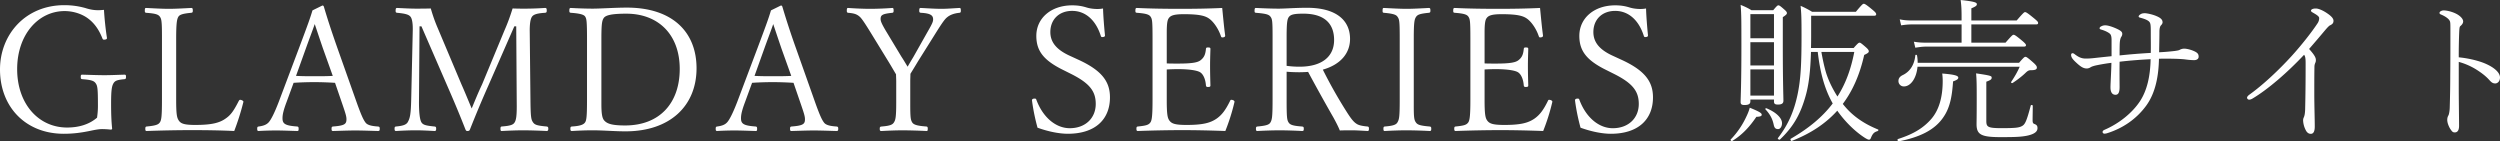 <svg xmlns="http://www.w3.org/2000/svg" viewBox="0 0 202.065 11.428"><rect x="0" y="0" width="202.065" height="11.428" fill="#333333" stroke="none"/><path d="M8.643 3.094c0 .07-.1.112-.239.112-.069 0-.097-.028-.126-.098-.28-.715-.658-1.247-1.176-1.625-.49-.364-1.19-.588-1.877-.588-2.13 0-3.838 1.905-3.838 4.692 0 2.802 1.723 4.72 4.034 4.72.98 0 1.807-.265 2.424-.798.04-.294.07-.588.07-.938 0-1.387-.03-1.611-.169-1.821s-.336-.294-1.093-.35c-.097-.014-.126-.028-.126-.196 0-.14.029-.169.126-.169.547.014 1.233.042 1.78.042.574 0 1.078-.028 1.625-.042.097 0 .126.028.126.169 0 .154-.029.182-.126.196-.603.056-.77.126-.897.35-.127.224-.182.574-.182 1.625 0 .924.028 1.456.084 2.017 0 .056-.042.084-.113.084a7.072 7.072 0 0 0-.685-.042c-.239 0-.504.042-.967.14-.672.14-1.33.238-2.143.238C2.073 10.812 0 8.641 0 5.615 0 2.785 2.06.418 5.196.418c.631 0 1.163.084 1.682.225.393.126.7.182 1.064.182.141 0 .294-.014.462-.028.042.714.126 1.526.239 2.255v.042ZM19.66 8.29a19.925 19.925 0 0 1-.728 2.298c-1.204-.056-2.34-.07-3.488-.07s-2.423.028-3.586.07c-.084 0-.112-.028-.112-.182 0-.14.028-.168.112-.182.77-.07.953-.168 1.065-.336.126-.183.168-.505.168-1.835V2.898c0-1.163-.042-1.359-.154-1.527-.126-.196-.336-.28-1.122-.336-.084-.014-.11-.042-.11-.168 0-.196.026-.224.11-.224.561.028 1.276.07 1.836.07.546 0 1.26-.042 1.793-.07.112 0 .14.028.14.224 0 .126-.028.154-.14.168-.742.07-.94.168-1.037.336-.097.182-.168.434-.168 1.765v4.917c0 1.176.057 1.442.197 1.666.168.267.434.379 1.344.379 1.345 0 1.975-.168 2.479-.533.379-.266.617-.574 1.037-1.4.042-.07.07-.098.112-.098.113 0 .267.084.267.154l-.015.07Zm7.42-1.596a28.902 28.902 0 0 0-1.599-.056c-.574 0-1.134.014-1.75.056l-.575 1.569c-.238.63-.322.994-.322 1.288 0 .435.169.603 1.177.673.097.014.126.042.126.182 0 .154-.014.182-.126.182-.518-.014-1.177-.042-1.68-.042-.491 0-.968.014-1.416.042-.098 0-.126-.028-.126-.182 0-.14.028-.168.126-.182.406-.056.63-.154.799-.336.182-.197.462-.729.826-1.681l1.652-4.385c.715-1.905.87-2.339 1.065-2.983l.799-.393c.056 0 .097.014.127.112.265.897.546 1.78 1.091 3.334l1.569 4.427c.365 1.022.533 1.358.687 1.569.125.182.378.294 1.008.336.127.014.154.042.154.182 0 .154-.027.182-.154.182-.532-.014-1.26-.042-1.82-.042-.547 0-1.262.028-1.793.042-.099 0-.127-.028-.127-.182 0-.14.028-.168.127-.182.952-.07 1.078-.21 1.078-.589 0-.21-.057-.42-.322-1.19l-.602-1.751Zm-.981-2.788c-.309-.91-.477-1.414-.66-1.96-.182.532-.406 1.106-.713 1.96l-.8 2.227c.505.028 1.038.028 1.555.028.463 0 .967 0 1.415-.028L26.1 3.906Zm14.673-1.442c.252-.575.449-1.107.659-1.78a25.293 25.293 0 0 0 2.62-.042c.111 0 .14.043.14.21 0 .14-.029.169-.141.183-.7.042-.952.154-1.065.336-.111.182-.181.56-.168 1.247l.057 5.435c.014 1.442.056 1.61.209 1.835.14.196.309.266 1.094.336.097.014.14.042.14.182 0 .14-.043.182-.14.182a43.404 43.404 0 0 0-1.864-.056c-.546 0-1.232.028-1.765.056-.07 0-.098-.042-.098-.182 0-.14.028-.168.098-.182.757-.056.94-.154 1.05-.336.113-.183.169-.49.169-1.275l-.042-6.486h-.154l-2.13 4.86a95.285 95.285 0 0 0-1.456 3.475c-.043.098-.07.126-.21.126-.085 0-.112-.028-.155-.126a88.519 88.519 0 0 0-1.33-3.208l-2.227-5.127h-.154l-.043 5.926c-.013 1.078.07 1.624.197 1.835.125.196.322.266 1.05.336.113.014.14.042.14.182 0 .14-.027.182-.14.182-.518-.028-1.036-.056-1.526-.056s-1.108.028-1.57.056c-.098 0-.125-.042-.125-.182 0-.14.027-.168.126-.182.616-.056.826-.168.938-.35.182-.323.252-.617.28-1.821l.126-5.59c.014-.63-.07-.952-.168-1.092-.126-.168-.336-.266-1.092-.336-.1-.014-.126-.042-.126-.168 0-.196.042-.224.126-.224.532.028 1.134.056 1.499.056.42 0 .685 0 1.218-.014.155.546.336 1.064.56 1.582l1.919 4.553c.295.658.533 1.26.827 1.947.28-.672.504-1.233.84-1.947l1.807-4.356Zm6.674.672c0-1.47-.043-1.611-.14-1.78-.084-.153-.35-.265-1.162-.321-.1-.014-.127-.042-.127-.168 0-.182.028-.224.127-.224a33.75 33.75 0 0 0 1.736.056c.673 0 1.836-.084 2.787-.084 3.67 0 5.632 1.96 5.632 4.902 0 3.04-2.144 5.099-5.743 5.099-.855 0-1.835-.084-2.648-.084-.602 0-1.19.028-1.68.056-.098 0-.127-.042-.127-.182 0-.14.029-.168.127-.182.713-.042.952-.168 1.064-.336.111-.169.154-.477.154-1.835V3.136Zm1.162 5.253c0 .84.07 1.162.225 1.344.238.267.616.407 1.694.407 2.802 0 4.413-1.821 4.413-4.567 0-2.815-1.765-4.468-4.314-4.468-1.262 0-1.695.14-1.836.364-.125.196-.182.434-.182 1.667v5.253Zm15.529-1.695a28.9 28.9 0 0 0-1.597-.056c-.574 0-1.135.014-1.752.056l-.574 1.569c-.237.63-.322.994-.322 1.288 0 .435.169.603 1.177.673.098.014.125.042.125.182 0 .154-.013.182-.125.182-.518-.014-1.177-.042-1.681-.042-.49 0-.967.014-1.414.042-.099 0-.127-.028-.127-.182 0-.14.028-.168.127-.182.406-.056.63-.154.797-.336.183-.197.462-.729.828-1.681l1.652-4.385c.715-1.905.87-2.339 1.064-2.983l.8-.393c.055 0 .097.014.125.112a65.3 65.3 0 0 0 1.093 3.334l1.568 4.427c.365 1.022.533 1.358.687 1.569.126.182.378.294 1.009.336.126.014.154.042.154.182 0 .154-.028.182-.154.182-.534-.014-1.261-.042-1.822-.042-.546 0-1.26.028-1.793.042-.098 0-.126-.028-.126-.182 0-.14.028-.168.126-.182.953-.07 1.08-.21 1.08-.589 0-.21-.057-.42-.323-1.19l-.602-1.751Zm-.98-2.788c-.31-.91-.477-1.414-.66-1.96-.182.532-.406 1.106-.714 1.96l-.798 2.227c.504.028 1.036.028 1.555.028.462 0 .967 0 1.414-.028l-.798-2.227Zm9.281 2.662c0-.196-.015-.392-.015-.56-.21-.35-.377-.645-.574-.967L70.56 2.94c-.659-1.079-.883-1.401-1.037-1.555-.238-.224-.449-.308-.966-.35-.084-.014-.113-.042-.113-.168 0-.196.029-.224.113-.224.574.042 1.232.07 1.779.07.546 0 1.246-.028 1.778-.07.084 0 .113.028.113.224 0 .126-.029.154-.113.168-.798.084-.938.182-.938.504 0 .168.084.378.406.925l1.275 2.115c.196.294.336.546.504.812.126-.224.266-.462.462-.784l1.163-2.06c.364-.63.434-.798.434-.98 0-.308-.182-.49-.98-.532-.112-.014-.141-.042-.141-.168 0-.196.03-.224.14-.224.519.028 1.135.07 1.64.07.49 0 .952-.042 1.47-.07.084 0 .112.028.112.224 0 .126-.028.154-.112.168-.434.042-.756.168-.98.35-.182.14-.364.364-1.051 1.47L74.216 4.93a94.6 94.6 0 0 1-.63 1.036c0 .182-.014.407-.014.617v1.835c0 1.064.029 1.26.154 1.47.113.183.365.28 1.149.337.084.014.112.042.112.182 0 .154-.028.182-.084.182a46.009 46.009 0 0 0-1.906-.056c-.56 0-1.246.028-1.736.056-.126 0-.155-.028-.155-.182 0-.14.029-.168.155-.182.7-.056.883-.154.994-.336.127-.197.183-.42.183-1.611v-1.71Zm13.411-.953c-1.527-.77-2.087-1.527-2.087-2.717 0-1.415 1.176-2.466 2.9-2.466.434 0 .784.056 1.148.168.266.085.588.127.882.127.168 0 .323-.014.463-.042.014.574.084 1.456.154 2.157v.042c0 .07-.084.112-.224.112-.07 0-.098-.042-.112-.098C88.552 1.58 87.698.88 86.66.88c-1.078 0-1.765.714-1.765 1.709 0 .784.449 1.4 1.541 1.905l.7.322c1.905.868 2.578 1.765 2.578 3.053 0 1.793-1.204 2.942-3.403 2.942-.715 0-1.598-.182-2.452-.49a16.252 16.252 0 0 1-.434-2.101l-.015-.112c0-.084.07-.14.211-.14.084 0 .111.013.14.084.532 1.442 1.583 2.31 2.704 2.31 1.288 0 2.1-.84 2.1-1.96 0-1.037-.504-1.681-2.016-2.438l-.701-.35ZM99.767 8.29a16.185 16.185 0 0 1-.728 2.298c-1.19-.042-2.325-.07-3.474-.07s-2.437.028-3.6.07c-.084 0-.112-.042-.112-.182 0-.14.028-.168.112-.182.715-.07.883-.14 1.022-.336.113-.169.168-.519.168-1.835V3.136c0-1.429-.027-1.583-.154-1.78-.111-.167-.321-.265-1.105-.321-.1-.014-.127-.028-.127-.168 0-.182.028-.224.127-.224 1.134.056 2.367.07 3.487.07s2.214-.014 3.403-.07c.07.7.14 1.498.238 2.213v.042c0 .07-.084.126-.223.126-.056 0-.084-.014-.113-.084-.195-.589-.56-1.12-.896-1.387s-.799-.406-2.115-.406c-.84 0-1.078.126-1.219.336-.098.14-.154.406-.154 1.163v2.479c.238.014.574.014.896.014 1.219 0 1.625-.098 1.85-.28.265-.21.379-.448.42-.897.013-.098.043-.126.154-.126.182 0 .21.028.21.126-.014.477-.028.91-.028 1.373 0 .518.014 1.079.028 1.569 0 .098-.042.126-.21.126-.098 0-.14-.028-.154-.14-.041-.518-.224-.883-.448-1.037-.197-.14-.798-.266-1.822-.266-.322 0-.658.014-.896.028v2.438c0 1.148.056 1.456.197 1.666.182.267.447.379 1.4.379 1.303 0 1.933-.154 2.465-.533.406-.294.701-.686 1.051-1.4.028-.07.057-.098.098-.098.14 0 .266.07.266.154l-.014.07Zm4.225-.237c0 1.414.029 1.638.154 1.835.113.182.294.28 1.079.336.126.014.154.042.154.182 0 .154-.028.182-.14.182a40.174 40.174 0 0 0-1.821-.056 36.6 36.6 0 0 0-1.78.056c-.097 0-.125-.028-.125-.182 0-.14.028-.168.126-.182.784-.07.952-.168 1.05-.336.126-.225.168-.449.168-1.835V2.912c0-1.19-.028-1.359-.153-1.541-.127-.182-.308-.266-1.191-.336-.098-.014-.112-.042-.112-.168 0-.196.041-.224.112-.224.56.028 1.302.056 1.835.056.49 0 1.373-.07 2.298-.07 2.353 0 3.473 1.008 3.473 2.52 0 1.121-.728 2.06-2.2 2.48a37.7 37.7 0 0 0 1.906 3.376c.406.644.602.869.854 1.023.14.084.379.154.84.196.1.014.127.042.127.182 0 .14-.028.182-.112.182-.505-.028-.911-.056-1.289-.056-.35 0-.56 0-.953.014-.14-.35-.336-.715-.518-1.05a157.524 157.524 0 0 1-2.045-3.685 9.99 9.99 0 0 1-.686.028c-.35 0-.729-.014-1.05-.042v2.256Zm0-2.732a7.7 7.7 0 0 0 1.036.07c1.85 0 2.802-.84 2.802-2.157 0-1.345-.798-2.13-2.493-2.13-.785 0-1.023.085-1.162.267-.127.168-.183.434-.183 1.625V5.32Zm10.277 3.264c0 .952.042 1.12.168 1.303s.293.266 1.106.336c.112.014.14.042.14.182 0 .154-.028.182-.14.182a40.686 40.686 0 0 0-1.862-.056c-.534 0-1.247.028-1.752.056-.084 0-.112-.028-.112-.182 0-.14.028-.168.112-.182.742-.056.925-.168 1.023-.336.14-.239.182-.449.182-1.835V3.136c0-1.429-.029-1.555-.168-1.765-.098-.154-.266-.266-1.108-.336-.097-.014-.11-.042-.11-.168 0-.196.026-.224.11-.224.547.028 1.29.07 1.823.07.574 0 1.273-.042 1.793-.07.111 0 .14.028.14.224 0 .126-.029.154-.14.168-.688.07-.897.14-1.024.336-.126.196-.181.42-.181 1.765v5.449Zm11.187-.295a16.185 16.185 0 0 1-.727 2.298c-1.19-.042-2.326-.07-3.474-.07s-2.438.028-3.6.07c-.085 0-.113-.042-.113-.182 0-.14.028-.168.112-.182.715-.07.883-.14 1.023-.336.112-.169.168-.519.168-1.835V3.136c0-1.429-.028-1.583-.155-1.78-.11-.167-.32-.265-1.105-.321-.099-.014-.127-.028-.127-.168 0-.182.028-.224.127-.224 1.135.056 2.367.07 3.487.07s2.214-.014 3.404-.07c.07.7.14 1.498.238 2.213v.042c0 .07-.084.126-.224.126-.055 0-.084-.014-.112-.084-.195-.589-.56-1.12-.897-1.387s-.798-.406-2.115-.406c-.84 0-1.078.126-1.219.336-.097.14-.154.406-.154 1.163v2.479c.238.014.574.014.897.014 1.218 0 1.625-.098 1.85-.28.265-.21.378-.448.42-.897.013-.098.042-.126.153-.126.182 0 .21.028.21.126-.013.477-.028.91-.028 1.373 0 .518.015 1.079.028 1.569 0 .098-.042.126-.21.126-.097 0-.14-.028-.154-.14-.04-.518-.223-.883-.447-1.037-.197-.14-.799-.266-1.822-.266-.323 0-.659.014-.897.028v2.438c0 1.148.057 1.456.197 1.666.182.267.448.379 1.4.379 1.304 0 1.933-.154 2.466-.533.406-.294.7-.686 1.05-1.4.029-.07.057-.098.098-.098.14 0 .267.07.267.154l-.015.07Zm4.282-2.675c-1.526-.77-2.087-1.527-2.087-2.717 0-1.415 1.176-2.466 2.9-2.466.434 0 .784.056 1.148.168.267.085.59.127.882.127.169 0 .322-.014.463-.042.014.574.084 1.456.154 2.157v.042c0 .07-.084.112-.224.112-.07 0-.098-.042-.112-.098-.42-1.317-1.275-2.017-2.311-2.017-1.08 0-1.765.714-1.765 1.709 0 .784.447 1.4 1.541 1.905l.7.322c1.905.868 2.577 1.765 2.577 3.053 0 1.793-1.205 2.942-3.404 2.942-.715 0-1.596-.182-2.451-.49a16.257 16.257 0 0 1-.434-2.101l-.014-.112c0-.084.07-.14.21-.14.084 0 .112.013.14.084.532 1.442 1.582 2.31 2.703 2.31 1.29 0 2.102-.84 2.102-1.96 0-1.037-.505-1.681-2.018-2.438l-.7-.35Zm10.147 5.66a6.624 6.624 0 0 0 1.196-1.705c.152-.306.28-.598.344-.866.84.344.967.446.967.573 0 .102-.102.153-.433.166-.496.738-1.106 1.438-1.946 1.947-.065.038-.179-.064-.128-.115Zm1.59-3.232v.152c0 .217-.165.293-.47.293-.242 0-.318-.064-.318-.242 0-.343.063-1.4.063-4.454 0-2.087 0-2.647-.063-3.397.343.14.572.241.877.432h1.757c.305-.369.356-.394.42-.394.063 0 .127.025.47.33.191.166.217.23.217.293 0 .077-.038.14-.331.331V3.59c0 3.08.05 4.225.05 4.543 0 .229-.14.318-.445.318-.216 0-.318-.051-.318-.242v-.165h-1.908Zm1.909-6.898h-1.908v1.947h1.908V1.145Zm0 2.266h-1.908v1.883h1.908V3.41Zm0 2.201h-1.908v2.113h1.908V5.612Zm-.598 3.143c.827.344 1.247.815 1.247 1.197 0 .292-.152.483-.317.483-.23 0-.307-.127-.358-.369-.087-.407-.254-.789-.66-1.222-.052-.05.025-.114.088-.089Zm3.589-4.555c-.05 1.603-.179 2.697-.458 3.64-.382 1.31-.904 2.353-2.049 3.435-.05.051-.217-.05-.166-.114.854-1.108 1.299-2.19 1.578-3.475.268-1.247.331-2.52.331-4.81 0-1.438-.012-1.743-.076-2.405a7.2 7.2 0 0 1 .929.483h3.538c.496-.598.573-.649.636-.649.076 0 .191.051.738.51.242.203.268.267.268.343s-.051.115-.178.115h-5.078V2.66c0 .432 0 .84-.013 1.221h3.448c.358-.407.408-.432.485-.432.05 0 .114.025.546.407.178.165.192.229.192.305 0 .077-.09.153-.37.28-.357 1.591-.929 2.89-1.73 3.958.801 1.03 1.807 1.642 2.838 2.062.076.025.037.114-.039.14-.254.076-.382.19-.521.534-.038.102-.077.153-.166.153-.063 0-.178-.051-.356-.166-.84-.547-1.629-1.361-2.202-2.176-.941 1.044-2.15 1.846-3.678 2.444-.076.025-.14-.14-.076-.179 1.45-.84 2.558-1.756 3.386-2.85-.727-1.273-1.044-2.723-1.21-4.161h-.547Zm.84 0c.102.572.216 1.132.382 1.692.216.675.535 1.31.916 1.909.662-1.03 1.094-2.214 1.361-3.601h-2.66Zm6.192 7.037c1.322-.42 2.1-.942 2.697-1.629.612-.713.917-1.743.917-3.067 0-.14-.012-.42-.039-.598.943.076 1.298.165 1.298.33 0 .103-.062.179-.42.306-.076 1.018-.19 2.024-.763 2.864-.712 1.081-1.96 1.654-3.639 1.985-.076.013-.127-.166-.05-.191Zm9.785-6.16c.395-.458.446-.483.523-.483.063 0 .165.05.65.484.24.216.266.305.266.381 0 .153-.128.217-.496.217-.154 0-.255.05-.447.242-.266.254-.66.56-1.017.789-.064.038-.152-.026-.114-.09.28-.42.496-.789.686-1.221h-8.258c-.09.967-.573 1.59-1.095 1.59a.432.432 0 0 1-.446-.432c0-.217.103-.37.37-.497.522-.254.915-.776.993-1.578.012-.076.127-.063.14.013.038.204.05.395.05.586h8.195Zm-4.644-3.104h-3.945c-.37 0-.598.025-.942.076l-.114-.484c.394.077.65.09 1.03.09h3.97v-.28c0-.56-.012-.891-.075-1.375 1.158.127 1.31.204 1.31.344 0 .101-.076.178-.445.33v.98h3.665c.548-.636.61-.674.675-.674.076 0 .165.038.738.509.292.242.318.293.318.369 0 .076-.039.115-.166.115h-5.23v1.476h2.762c.521-.598.585-.637.648-.637.076 0 .166.039.7.484.255.216.306.293.306.356 0 .077-.05.115-.178.115h-7.852c-.357 0-.573.038-.916.089l-.115-.484c.395.064.623.077 1.018.077h2.838V1.973Zm1.998 7.775c0 .509.089.61 1.234.61 1.171 0 1.451-.037 1.705-.203.203-.14.331-.407.65-1.616.012-.076.165-.064.165.013 0 .382-.013.827-.013 1.17 0 .217.052.268.165.306.192.076.23.178.23.33 0 .243-.18.472-.853.612-.509.101-1.043.114-2.112.114-1.566 0-1.96-.19-1.96-1.043 0-.204.013-.535.013-1.947 0-1.158 0-1.604-.051-2.164 1.221.178 1.26.217 1.26.344 0 .127-.051.19-.433.33v3.144Zm13.293-5.472c.012-.535 0-1.018 0-1.642 0-.585-.014-.75-.115-.865-.102-.127-.357-.242-.764-.344-.076-.025-.102-.05-.102-.102 0-.038.051-.114.166-.178.088-.05.165-.076.343-.076.128 0 .548.076.892.216.369.153.533.293.533.522 0 .076-.05.166-.127.242-.089.089-.127.28-.127.522 0 .407-.013.967-.025 1.654.305-.013.687-.038 1.247-.102.178-.025.344-.05.407-.089a.764.764 0 0 1 .37-.102c.267 0 .698.128.954.28.164.102.216.204.216.37 0 .177-.14.28-.382.28a6.25 6.25 0 0 1-.738-.064c-.47-.051-1.26-.064-2.087-.051-.025 1.285-.241 2.71-1.03 3.792s-1.897 1.833-3.157 2.227a.778.778 0 0 1-.216.038c-.09 0-.153-.063-.153-.127 0-.076.026-.127.165-.19 1.159-.497 2.24-1.363 2.864-2.317.573-.878.827-2.036.852-3.385-.763.038-1.64.102-2.507.204-.012 1.005 0 1.68 0 2.048 0 .497-.14.624-.33.624-.305 0-.407-.267-.407-.598s.063-1.235.076-1.985c-.318.038-.725.101-1.158.19-.204.039-.42.102-.521.166a.586.586 0 0 1-.307.102c-.254 0-.47-.115-.84-.458-.305-.28-.432-.446-.432-.65 0-.076.051-.127.127-.127.051 0 .115.039.192.102.292.216.521.331.865.331.241 0 .406-.013.648-.038.458-.051.942-.102 1.438-.153V3.245c0-.267-.037-.433-.14-.522-.114-.101-.356-.229-.65-.318-.1-.025-.177-.05-.177-.114s.04-.115.115-.153a.66.66 0 0 1 .356-.09c.242 0 .662.154.955.294.318.152.406.254.406.394 0 .09-.025.165-.088.255-.05.076-.102.254-.115.509-.013.267-.013.661-.013.98.853-.09 1.63-.153 2.52-.204Zm8.241 3.678c-.128.076-.204.101-.294.101a.169.169 0 0 1-.166-.165c0-.05.052-.14.192-.242 1.069-.763 2.341-1.947 3.398-3.105.789-.865 1.64-1.947 2.1-2.647a.744.744 0 0 0 .14-.433c0-.114-.129-.229-.471-.42-.103-.063-.19-.101-.19-.178 0-.101.138-.178.394-.178.24 0 .635.191.941.407.37.255.483.433.483.586 0 .165-.063.267-.28.369-.063.025-.178.14-.356.343-.522.624-.84.993-1.336 1.566.496.547.548.738.548.903 0 .09-.014.153-.052.23a.77.77 0 0 0-.064.305c-.012.674-.012 1.247-.012 2.1 0 1.145.038 2.036.038 2.736 0 .356-.09.585-.319.585-.228 0-.355-.165-.445-.37a1.832 1.832 0 0 1-.178-.712c0-.114.026-.19.064-.267.063-.153.089-.33.101-.636.026-1.158.038-2.125.038-3.716 0-.382-.025-.573-.126-.687-1.35 1.438-2.927 2.8-4.149 3.525Zm18.675-2.864c.89.357 1.31.802 1.31 1.171 0 .318-.204.484-.382.484-.19 0-.305-.077-.496-.293-.319-.356-.739-.649-1.133-.89a5.405 5.405 0 0 0-1.323-.56v2.163c0 .852.026 2.494.026 3.003 0 .42-.166.534-.344.534-.153 0-.204-.05-.331-.229-.128-.178-.28-.521-.28-.776 0-.19.05-.293.101-.382.04-.076.102-.369.102-.712.025-.777.039-1.807.039-2.47.012-1.259.012-2.519.012-3.677 0-.522 0-.662-.051-.763-.102-.217-.445-.408-.687-.51-.128-.05-.14-.076-.14-.152 0-.102.191-.191.32-.191.291 0 .724.114 1.042.28.293.153.547.394.547.61 0 .14-.089.268-.229.382-.064.051-.076.191-.09.471a47.473 47.473 0 0 0-.037 2.05c.56.05 1.374.203 2.024.457Z" style="fill:#fff;stroke-width:0"/></svg>